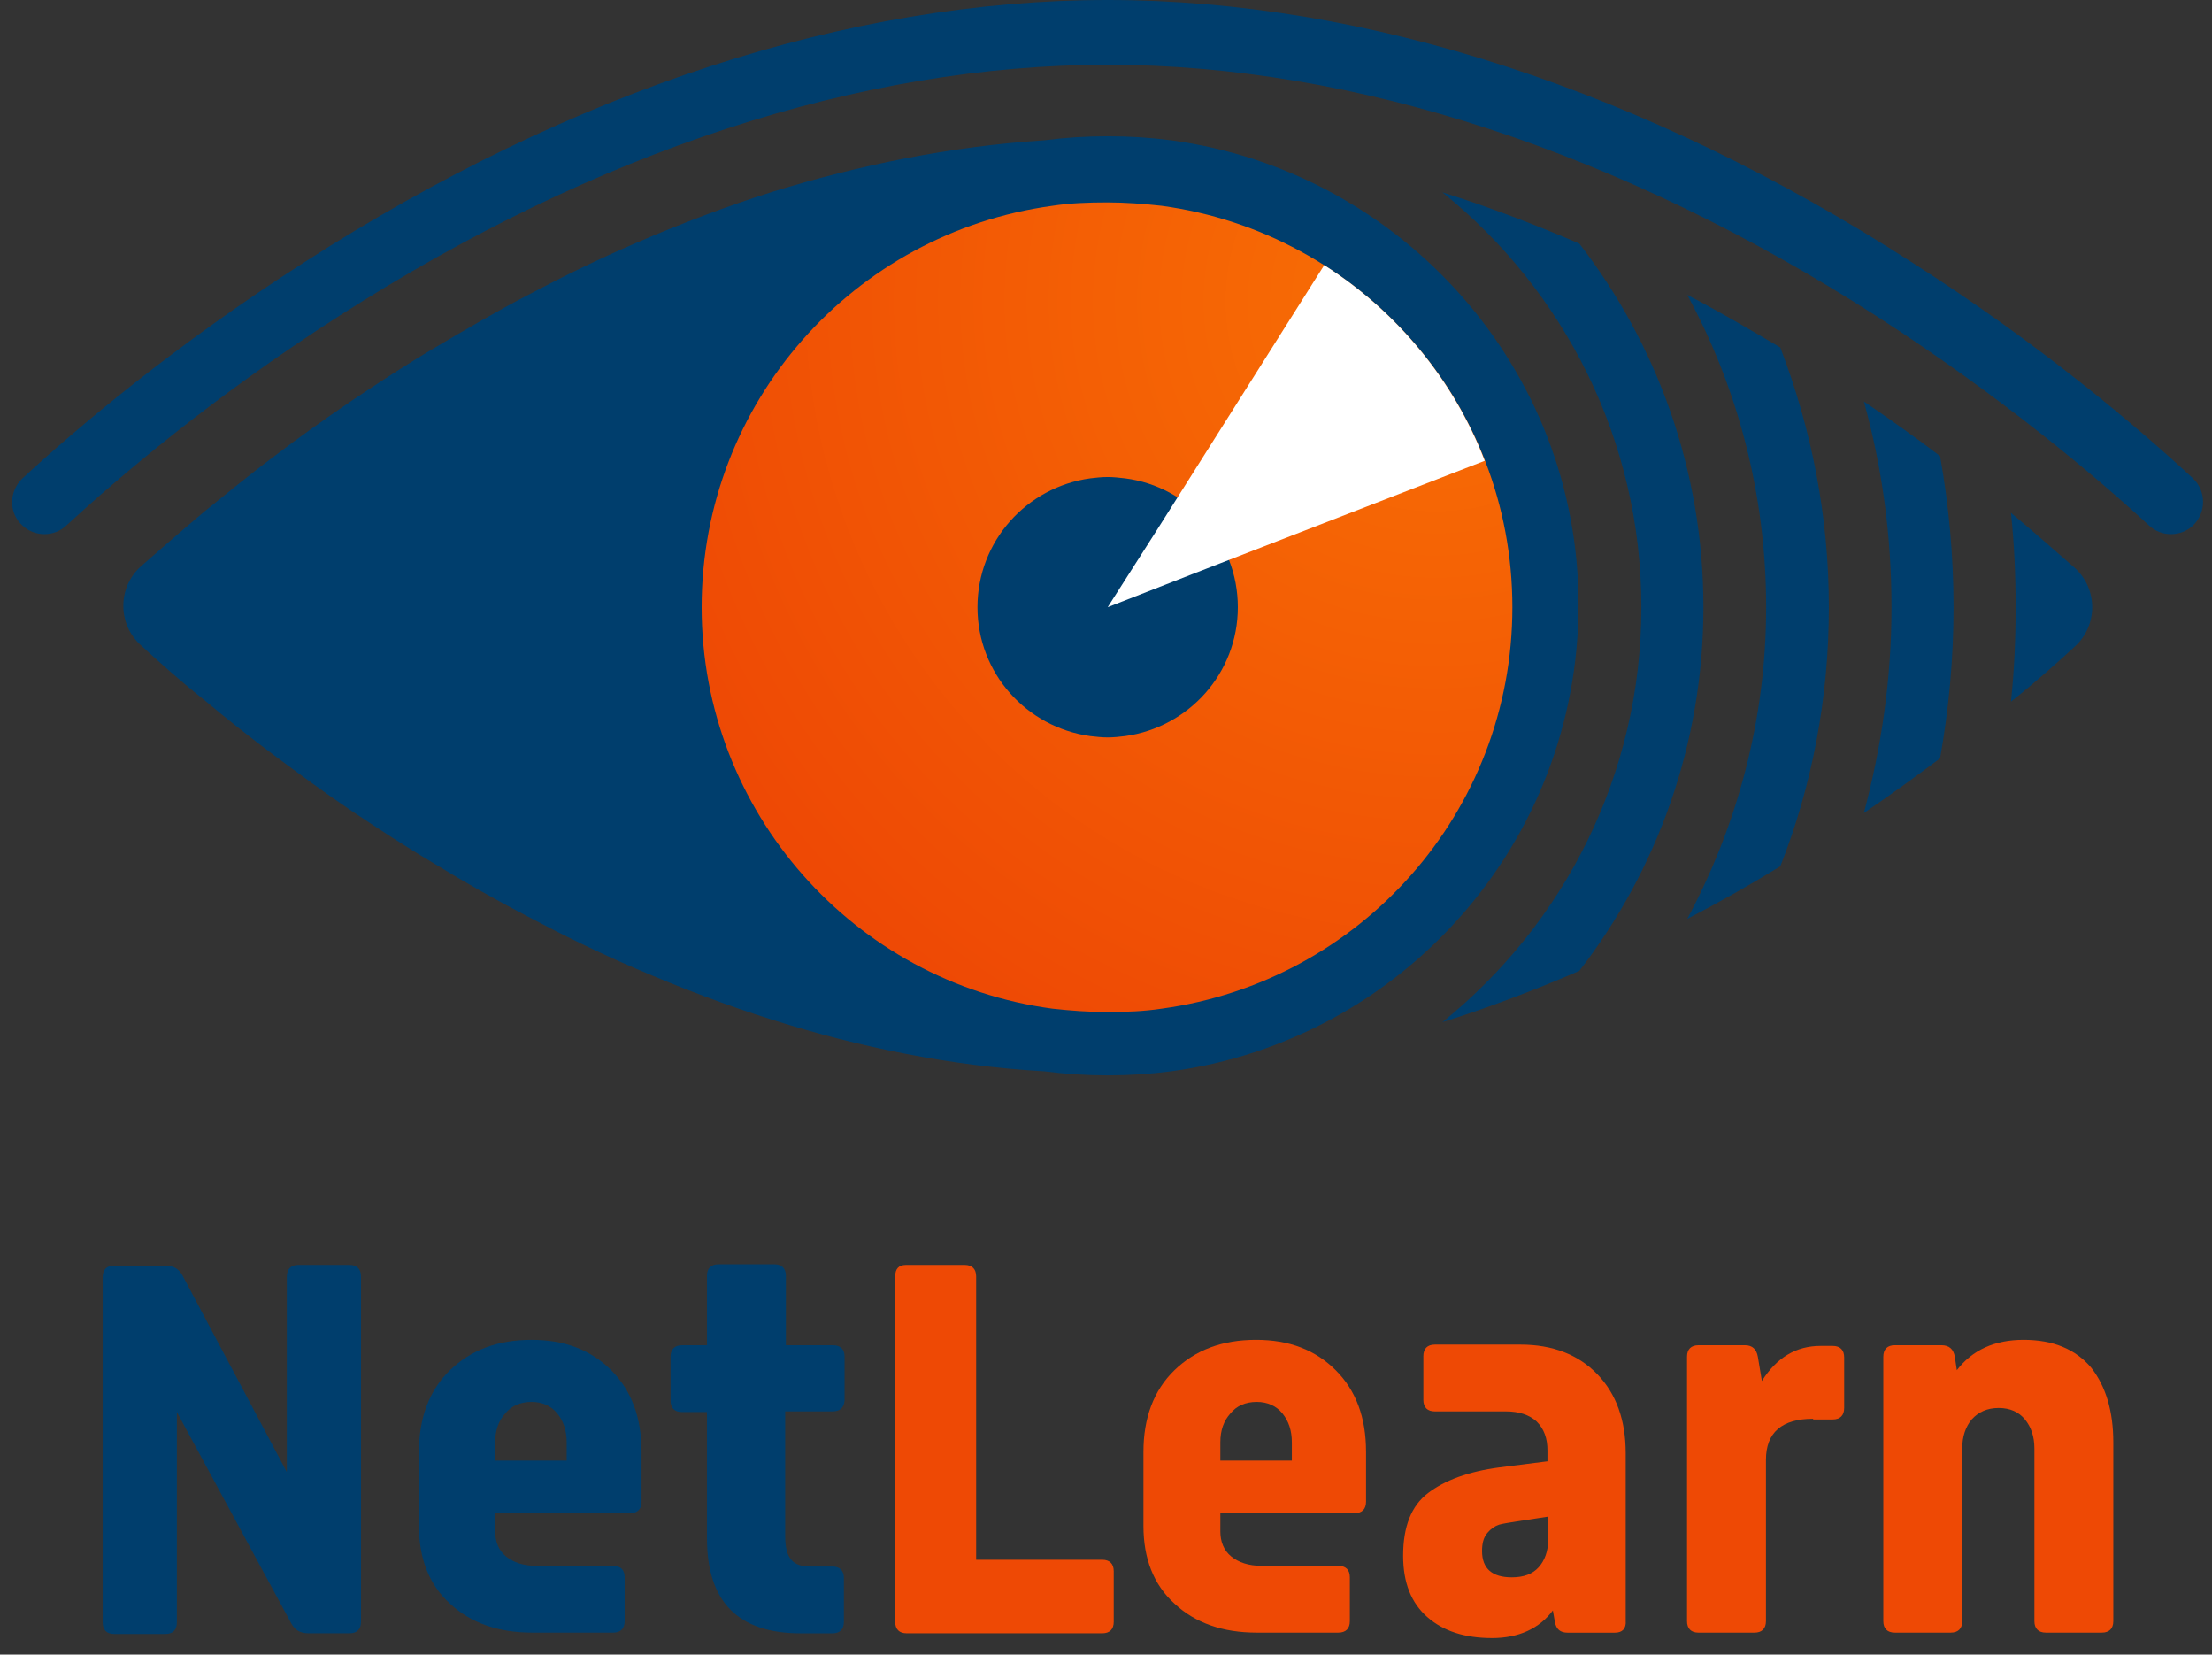 <svg width="115" height="86" viewBox="0 0 115 86" fill="none" xmlns="http://www.w3.org/2000/svg">
<rect x="0" y="0" width="115" height="86" fill="#333333" stroke="none"/>
<path d="M107.878 33.595C107.001 34.402 105.914 35.384 104.547 36.471C104.722 34.858 104.792 33.21 104.792 31.561C104.792 29.913 104.722 28.265 104.547 26.652C105.879 27.774 107.001 28.756 107.878 29.528C109.07 30.615 109.07 32.508 107.878 33.595Z" fill="#003E6D"/>
<path d="M101.564 31.56C101.564 34.225 101.319 36.855 100.863 39.415C99.635 40.327 98.303 41.309 96.9 42.255C97.812 38.854 98.338 35.277 98.338 31.56C98.338 27.843 97.847 24.267 96.9 20.865C98.338 21.847 99.671 22.794 100.863 23.706C101.319 26.265 101.564 28.895 101.564 31.56Z" fill="#003E6D"/>
<path d="M95.081 31.561C95.081 36.295 94.204 40.854 92.556 45.027C91.013 45.974 89.4 46.885 87.717 47.762C90.312 42.923 91.82 37.417 91.82 31.561C91.82 25.706 90.347 20.165 87.717 15.326C89.4 16.203 91.013 17.15 92.556 18.061C94.169 22.269 95.081 26.793 95.081 31.561Z" fill="#003E6D"/>
<path d="M88.559 31.561C88.559 38.68 86.139 45.237 82.107 50.462C79.827 51.444 77.443 52.355 74.988 53.127C81.3 48.042 85.333 40.258 85.333 31.561C85.333 22.865 81.3 15.081 74.988 9.996C77.443 10.768 79.827 11.679 82.107 12.661C86.139 17.886 88.559 24.443 88.559 31.561Z" fill="#003E6D"/>
<path d="M60.886 7.292C59.799 7.152 58.712 7.082 57.59 7.082C56.468 7.082 55.381 7.152 54.294 7.292C49.385 7.608 44.651 8.59 40.198 9.957C37.743 10.729 35.359 11.641 33.08 12.622C31.116 13.464 29.257 14.376 27.469 15.322C25.786 16.199 24.173 17.146 22.63 18.058C21.087 18.969 19.649 19.916 18.282 20.828C16.844 21.81 15.512 22.756 14.319 23.668C12.952 24.685 11.725 25.702 10.637 26.578C9.305 27.701 8.183 28.682 7.306 29.454C6.114 30.541 6.114 32.434 7.306 33.522C8.183 34.328 9.27 35.31 10.637 36.397C11.725 37.309 12.952 38.29 14.319 39.307C15.547 40.219 16.879 41.201 18.282 42.148C19.649 43.059 21.087 44.006 22.63 44.918C24.173 45.864 25.786 46.776 27.469 47.653C29.257 48.6 31.116 49.511 33.08 50.353C35.359 51.335 37.743 52.246 40.198 53.018C44.651 54.42 49.385 55.402 54.294 55.683C55.381 55.823 56.468 55.893 57.59 55.893C58.712 55.893 59.799 55.823 60.886 55.683C72.844 54.07 82.066 43.831 82.066 31.418C82.066 19.145 72.844 8.905 60.886 7.292Z" fill="#003E6D"/>
<path d="M78.627 31.561C78.627 42.221 70.703 51.022 60.393 52.425C59.481 52.565 58.535 52.6 57.553 52.6C56.606 52.6 55.659 52.53 54.713 52.425C44.438 51.057 36.478 42.221 36.478 31.561C36.478 20.901 44.403 12.099 54.713 10.697C55.624 10.556 56.571 10.521 57.553 10.521C58.5 10.521 59.447 10.592 60.393 10.697C70.703 12.099 78.627 20.901 78.627 31.561Z" fill="url(#paint0_radial_311_6378)"/>
<path d="M64.354 31.561C64.354 34.997 61.794 37.802 58.498 38.258C58.217 38.293 57.902 38.328 57.586 38.328C57.27 38.328 56.99 38.293 56.674 38.258C53.378 37.802 50.818 34.997 50.818 31.561C50.818 28.124 53.378 25.319 56.674 24.863C56.955 24.828 57.27 24.793 57.586 24.793C57.902 24.793 58.182 24.828 58.498 24.863C61.794 25.284 64.354 28.124 64.354 31.561Z" fill="#003E6D"/>
<path d="M99.352 13.605C85.501 4.699 71.054 0 57.589 0C44.123 0 29.712 4.699 15.861 13.605C9.058 17.954 3.938 22.302 1.168 24.861C0.467 25.528 0.432 26.65 1.168 27.316C1.799 27.912 2.816 27.912 3.447 27.316C6.112 24.861 11.021 20.654 17.649 16.411C30.974 7.855 44.755 3.366 57.589 3.366C70.423 3.366 84.238 7.89 97.528 16.411C104.121 20.654 109.065 24.861 111.73 27.316C112.361 27.912 113.378 27.912 114.009 27.316C114.71 26.65 114.71 25.528 114.009 24.861C111.204 22.267 106.119 17.919 99.352 13.605Z" fill="#003E6D"/>
<path d="M68.844 13.781L60.183 27.492L57.588 31.559L62.076 29.806L77.189 23.95C75.576 19.742 72.596 16.166 68.844 13.781Z" fill="white"/>
<path d="M15.507 65.746H18.172C18.558 65.746 18.768 65.957 18.768 66.342V84.296C18.768 84.681 18.558 84.892 18.172 84.892H16.033C15.612 84.892 15.332 84.717 15.156 84.401L9.195 73.39V84.331C9.195 84.717 8.985 84.927 8.599 84.927H5.934C5.548 84.927 5.338 84.717 5.338 84.331V66.377C5.338 65.992 5.548 65.781 5.934 65.781H8.599C9.02 65.781 9.3 65.957 9.476 66.272L14.911 76.511V66.377C14.911 65.957 15.121 65.746 15.507 65.746Z" fill="#003E6D"/>
<path d="M25.744 78.615V79.597C25.744 80.123 25.919 80.579 26.305 80.895C26.69 81.21 27.216 81.386 27.883 81.386H31.88C32.266 81.386 32.476 81.596 32.476 81.982V84.261C32.476 84.647 32.266 84.857 31.88 84.857H27.672C25.919 84.857 24.481 84.366 23.394 83.349C22.307 82.368 21.781 81 21.781 79.317V75.46C21.781 73.706 22.307 72.269 23.394 71.217C24.481 70.165 25.884 69.639 27.637 69.639C29.355 69.639 30.723 70.165 31.775 71.217C32.827 72.269 33.353 73.671 33.353 75.46V78.054C33.353 78.44 33.142 78.65 32.757 78.65H25.744V78.615ZM27.637 72.865C27.041 72.865 26.585 73.075 26.27 73.461C25.919 73.847 25.744 74.338 25.744 74.969V75.915H29.461V74.969C29.461 74.338 29.285 73.847 28.97 73.461C28.654 73.075 28.198 72.865 27.637 72.865Z" fill="#003E6D"/>
<path d="M43.277 73.357H40.822V79.844C40.822 80.44 40.928 80.826 41.138 81.072C41.349 81.317 41.664 81.422 42.12 81.422H43.277C43.663 81.422 43.873 81.633 43.873 82.018V84.298C43.873 84.683 43.663 84.894 43.277 84.894H41.629C38.368 84.894 36.755 83.246 36.755 79.95V73.392H35.457C35.072 73.392 34.861 73.182 34.861 72.796V70.517C34.861 70.131 35.072 69.921 35.457 69.921H36.755V66.309C36.755 65.923 36.965 65.713 37.351 65.713H40.261C40.647 65.713 40.858 65.923 40.858 66.309V69.921H43.312C43.698 69.921 43.908 70.131 43.908 70.517V72.796C43.873 73.182 43.663 73.357 43.277 73.357Z" fill="#003E6D"/>
<path d="M47.102 65.746H50.153C50.538 65.746 50.749 65.957 50.749 66.342V81.07H57.306C57.692 81.07 57.902 81.28 57.902 81.666V84.296C57.902 84.681 57.692 84.892 57.306 84.892H47.137C46.751 84.892 46.541 84.681 46.541 84.296V66.342C46.541 65.957 46.716 65.746 47.102 65.746Z" fill="#EE4905"/>
<path d="M63.445 78.615V79.597C63.445 80.123 63.62 80.579 64.006 80.895C64.391 81.21 64.918 81.386 65.584 81.386H69.581C69.967 81.386 70.177 81.596 70.177 81.982V84.261C70.177 84.647 69.967 84.857 69.581 84.857H65.338C63.585 84.857 62.147 84.366 61.06 83.349C59.973 82.368 59.447 81 59.447 79.317V75.46C59.447 73.706 59.973 72.269 61.06 71.217C62.147 70.165 63.55 69.639 65.303 69.639C67.021 69.639 68.389 70.165 69.441 71.217C70.493 72.269 71.019 73.671 71.019 75.46V78.054C71.019 78.44 70.808 78.65 70.423 78.65H63.445V78.615ZM65.338 72.865C64.742 72.865 64.286 73.075 63.971 73.461C63.62 73.847 63.445 74.338 63.445 74.969V75.915H67.162V74.969C67.162 74.338 66.986 73.847 66.671 73.461C66.355 73.075 65.899 72.865 65.338 72.865Z" fill="#EE4905"/>
<path d="M83.958 84.86H81.503C81.118 84.86 80.907 84.684 80.837 84.299L80.732 83.703C80.031 84.649 78.944 85.14 77.576 85.14C76.173 85.14 75.051 84.79 74.21 84.053C73.368 83.317 72.947 82.265 72.947 80.862C72.947 79.354 73.368 78.267 74.245 77.601C75.121 76.935 76.349 76.479 77.962 76.269L80.451 75.953V75.392C80.451 74.761 80.276 74.27 79.89 73.884C79.504 73.534 78.978 73.358 78.277 73.358H74.595C74.21 73.358 73.999 73.148 73.999 72.762V70.483C73.999 70.097 74.21 69.887 74.595 69.887H79.049C80.732 69.887 82.064 70.413 83.046 71.43C84.028 72.447 84.519 73.814 84.519 75.532V84.228C84.554 84.649 84.344 84.86 83.958 84.86ZM77.05 80.617C77.05 81.528 77.576 81.984 78.593 81.984C79.224 81.984 79.68 81.809 79.995 81.458C80.311 81.108 80.486 80.617 80.486 80.056V78.828L78.873 79.074C78.453 79.144 78.172 79.179 77.927 79.249C77.716 79.319 77.506 79.46 77.331 79.67C77.12 79.915 77.05 80.231 77.05 80.617Z" fill="#EE4905"/>
<path d="M94.264 73.742C92.651 73.742 91.81 74.443 91.81 75.881V84.262C91.81 84.647 91.599 84.858 91.214 84.858H88.303C87.917 84.858 87.707 84.647 87.707 84.262V70.516C87.707 70.13 87.917 69.92 88.303 69.92H90.723C91.108 69.92 91.319 70.13 91.389 70.516L91.599 71.778C92.371 70.551 93.388 69.955 94.65 69.955H95.281C95.667 69.955 95.877 70.165 95.877 70.551V73.181C95.877 73.567 95.667 73.777 95.281 73.777H94.264V73.742Z" fill="#EE4905"/>
<path d="M102.015 75.284V84.261C102.015 84.647 101.804 84.857 101.419 84.857H98.508C98.123 84.857 97.912 84.647 97.912 84.261V70.515C97.912 70.13 98.123 69.919 98.508 69.919H100.928C101.349 69.919 101.559 70.13 101.629 70.515L101.734 71.217C102.541 70.165 103.698 69.639 105.206 69.639C106.749 69.639 107.906 70.13 108.712 71.076C109.484 72.058 109.869 73.356 109.869 74.969V84.261C109.869 84.647 109.659 84.857 109.273 84.857H106.363C105.977 84.857 105.767 84.647 105.767 84.261V75.284C105.767 74.653 105.591 74.162 105.276 73.776C104.96 73.391 104.504 73.18 103.908 73.18C103.312 73.18 102.856 73.391 102.506 73.776C102.19 74.162 102.015 74.653 102.015 75.284Z" fill="#EE4905"/>
<defs>
<radialGradient id="paint0_radial_311_6378" cx="0" cy="0" r="1" gradientUnits="userSpaceOnUse" gradientTransform="translate(74.624 15.672) scale(43.642 43.642)">
<stop stop-color="#F86F05"/>
<stop offset="1" stop-color="#EE4905"/>
</radialGradient>
</defs>
</svg>
